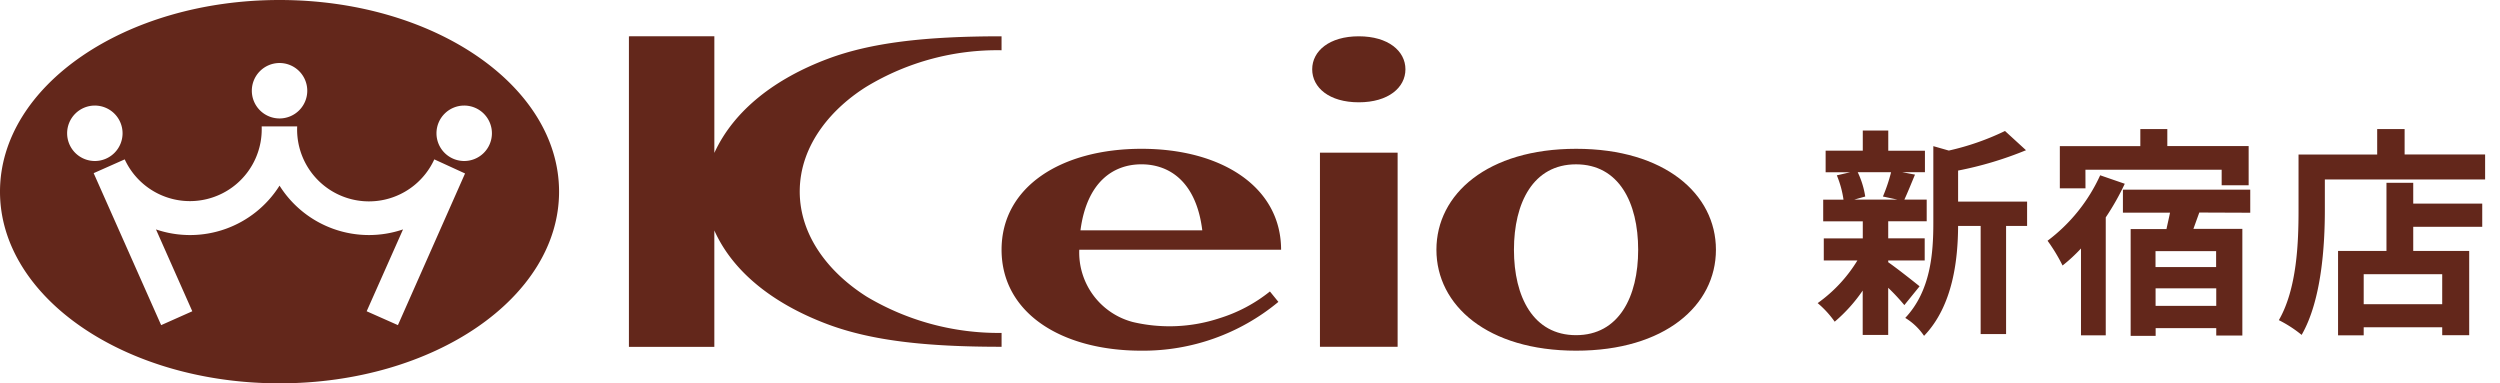 <svg xmlns="http://www.w3.org/2000/svg" xmlns:xlink="http://www.w3.org/1999/xlink" width="150" height="23" viewBox="0 0 150 23">
  <defs>
    <clipPath id="clip-path">
      <rect id="長方形_12778" data-name="長方形 12778" width="150" height="23" fill="#63271b" stroke="#2b2b2b" stroke-width="1"/>
    </clipPath>
    <clipPath id="clip-path-2">
      <rect id="長方形_12777" data-name="長方形 12777" width="102.957" height="23" fill="#63271b"/>
    </clipPath>
  </defs>
  <g id="グループ_26653" data-name="グループ 26653" transform="translate(-120 -116)">
    <g id="グループ_26187" data-name="グループ 26187" transform="translate(296 63)">
      <g id="マスクグループ_371" data-name="マスクグループ 371" transform="translate(-176 53)" clip-path="url(#clip-path)">
        <g id="グループ_8699" data-name="グループ 8699" transform="translate(0 0)">
          <g id="グループ_8697" data-name="グループ 8697" transform="translate(109.06 7.744)">
            <path id="パス_54455" data-name="パス 54455" d="M4.69-10.1A9.918,9.918,0,0,1,4.2-8.643l.876.186h-2.6l.663-.186a5.232,5.232,0,0,0-.451-1.46ZM4.518-4.808H6.707V-6.135H4.518V-7.157H6.827v-1.3H5.487c.186-.4.4-.929.637-1.5l-.77-.146H6.721V-11.39h-2.2V-12.6H2.992v1.208H.763V-10.1H2.244l-.809.186a5.983,5.983,0,0,1,.4,1.46H.617v1.3H2.992v1.022H.652v1.327H2.669A8.706,8.706,0,0,1,.285-2.247,5.831,5.831,0,0,1,1.307-1.132,9.377,9.377,0,0,0,2.987-3V-.336h1.53V-3.167a12.419,12.419,0,0,1,.969,1.039L6.4-3.256C6.1-3.5,5-4.37,4.518-4.7Zm8.333-3.53H8.711V-10.2a21.5,21.5,0,0,0,4.074-1.221l-1.261-1.154A15.481,15.481,0,0,1,8.154-11.4l-.929-.265v4.6c0,1.831-.159,4.087-1.685,5.706A3.637,3.637,0,0,1,6.668-.283C8.419-2.1,8.7-4.9,8.711-6.878h1.353V-.389H11.59V-6.878h1.261Zm3.5-1.911h8.174v.929h1.619v-2.349H21.264V-12.69H19.645v1.022h-4.83v2.534h1.539Zm.885.332a10.188,10.188,0,0,1-3.158,3.928,10.115,10.115,0,0,1,.9,1.486,9.763,9.763,0,0,0,1.106-1.022v5.21h1.486V-7.391a15.32,15.32,0,0,0,1.141-2.017ZM24.192-4.41H20.556v-.955h3.636ZM20.56-2.083V-3.136H24.2v1.053ZM26.24-7.67V-9.054H18.6v1.38h2.826c-.066.332-.146.663-.212.982h-2.15V-.283h1.5V-.748H24.2V-.3h1.566v-6.4H22.829l.354-.982ZM37.757-2.181H33.047v-1.8h4.711ZM36.019-9.466H34.413v4.087H31.508V-.314h1.539V-.8h4.711v.478h1.619V-5.379H36.019V-6.825h4.14V-8.218h-4.14Zm-.517-1.7V-12.69H33.856v1.526H29.137V-7.82c0,1.911-.088,4.7-1.181,6.595a7.329,7.329,0,0,1,1.367.885c1.194-2.07,1.393-5.348,1.393-7.484v-1.84h9.616v-1.5Z" transform="translate(-0.285 12.69)" fill="#63271b"/>
          </g>
          <g id="グループ_8698" data-name="グループ 8698" transform="translate(0 0)">
            <g id="グループ_8693" data-name="グループ 8693" clip-path="url(#clip-path-2)">
              <path id="パス_54449" data-name="パス 54449" d="M133.443,5.672c0-1.093,1.023-1.98,2.794-1.98s2.8.885,2.8,1.98-1.023,1.98-2.8,1.98-2.794-.885-2.794-1.98" transform="translate(-54.711 -1.514)" fill="#63271b"/>
              <rect id="長方形_12776" data-name="長方形 12776" width="4.66" height="11.647" transform="translate(79.197 9.16)" fill="#63271b"/>
              <path id="パス_54450" data-name="パス 54450" d="M63.957,3.691V22.324h5.125V15.34c1.17,2.609,3.706,4.464,6.769,5.618,2.614.984,5.863,1.364,10.466,1.362v-.832a15.457,15.457,0,0,1-8.087-2.172c-2.313-1.462-4.021-3.686-4.024-6.307,0-2.879,2.028-5.075,4.042-6.319a15.171,15.171,0,0,1,8.067-2.162V3.691c-4.575,0-7.849.379-10.458,1.364-3.078,1.162-5.58,3.031-6.774,5.632v-7Z" transform="translate(-26.222 -1.513)" fill="#63271b"/>
              <path id="パス_54451" data-name="パス 54451" d="M146.076,21.187c0-3.345,3.072-6.056,8.385-6.056s8.386,2.711,8.386,6.056-3.069,6.057-8.386,6.057-8.385-2.712-8.385-6.057m8.378,5.126c2.565,0,3.727-2.295,3.727-5.125s-1.158-5.125-3.727-5.125-3.726,2.3-3.726,5.125,1.158,5.125,3.726,5.125" transform="translate(-59.891 -6.203)" fill="#63271b"/>
              <path id="パス_54452" data-name="パス 54452" d="M106.516,21.189a4.312,4.312,0,0,0,3.211,4.335,9.57,9.57,0,0,0,5.2-.227,9.158,9.158,0,0,0,3.028-1.606l.508.625a12.7,12.7,0,0,1-8.22,2.928c-4.777,0-8.384-2.244-8.389-6.055,0-3.8,3.606-6.055,8.39-6.058s8.379,2.266,8.382,6.058Zm7.381-1.167c-.359-2.919-1.973-3.96-3.652-3.96s-3.273,1.048-3.657,3.96Z" transform="translate(-41.76 -6.203)" fill="#63271b"/>
              <path id="パス_54453" data-name="パス 54453" d="M0,11.5C0,5.149,7.509,0,16.771,0S33.544,5.149,33.544,11.5,26.033,23,16.771,23,0,17.851,0,11.5M5.691,9.66A1.663,1.663,0,1,0,4.028,8,1.663,1.663,0,0,0,5.691,9.66M16.772,7.107A1.663,1.663,0,1,0,15.11,5.445a1.663,1.663,0,0,0,1.662,1.662M27.853,9.66A1.663,1.663,0,1,0,26.189,8,1.663,1.663,0,0,0,27.853,9.66M16.772,11.138a6.338,6.338,0,0,0,7.41,2.626L22,18.676l1.875.832,4.028-9.1-1.845-.846a4.31,4.31,0,0,1-8.227-1.977H15.7A4.308,4.308,0,0,1,7.483,9.562l-1.863.827,4.049,9.119,1.869-.832L9.359,13.765a6.344,6.344,0,0,0,7.413-2.626" fill="#63271b"/>
            </g>
          </g>
        </g>
      </g>
    </g>
  </g>
</svg>
